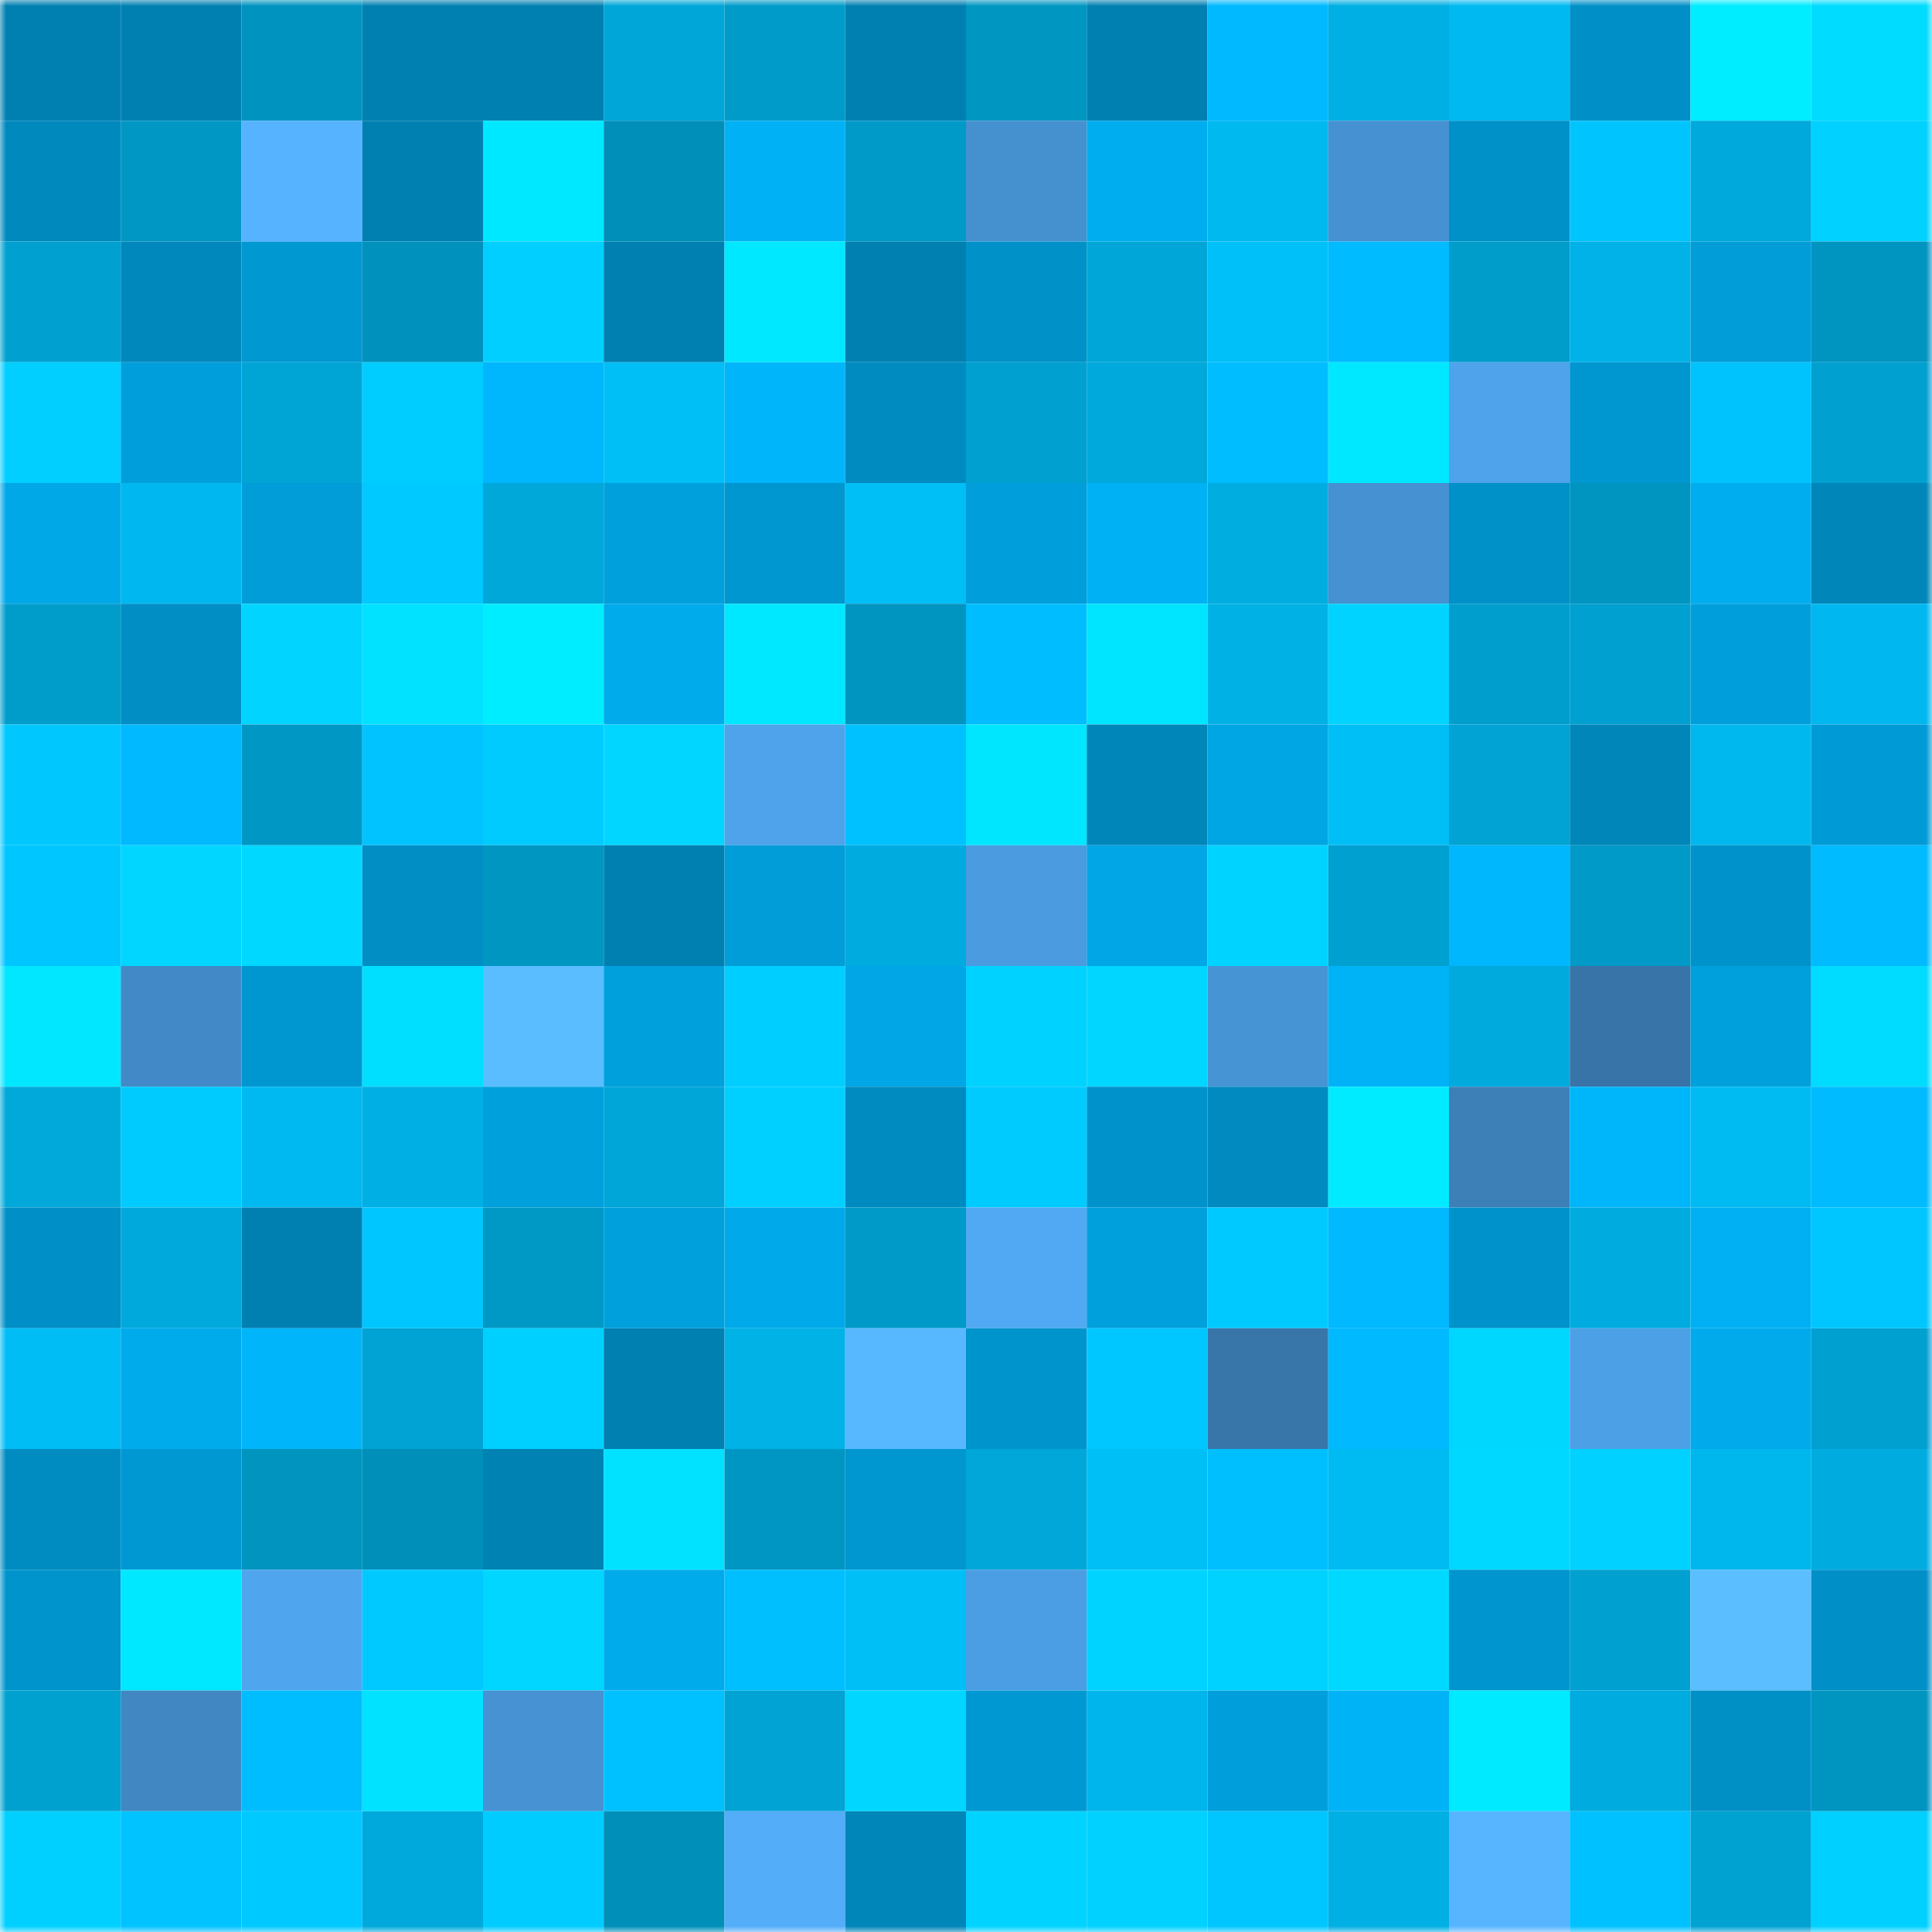 <svg viewBox="0 0 160 160" fill="none" role="img" xmlns="http://www.w3.org/2000/svg" width="240" height="240" name="ens%2Chollycopter.eth"><mask id="1408013560" mask-type="alpha" maskUnits="userSpaceOnUse" x="0" y="0" width="160" height="160"><rect width="160" height="160" fill="#FFFFFF"></rect></mask><g mask="url(#1408013560)"><rect x="0" y="0" width="10" height="10" fill="#0080b1"></rect><rect x="10" y="0" width="10" height="10" fill="#0080b1"></rect><rect x="20" y="0" width="10" height="10" fill="#0093bf"></rect><rect x="30" y="0" width="10" height="10" fill="#0080b1"></rect><rect x="40" y="0" width="10" height="10" fill="#0080b1"></rect><rect x="50" y="0" width="10" height="10" fill="#00a6d7"></rect><rect x="60" y="0" width="10" height="10" fill="#009bc9"></rect><rect x="70" y="0" width="10" height="10" fill="#0080b1"></rect><rect x="80" y="0" width="10" height="10" fill="#0096c2"></rect><rect x="90" y="0" width="10" height="10" fill="#0080b1"></rect><rect x="100" y="0" width="10" height="10" fill="#00b9ff"></rect><rect x="110" y="0" width="10" height="10" fill="#00afe3"></rect><rect x="120" y="0" width="10" height="10" fill="#00b9f0"></rect><rect x="130" y="0" width="10" height="10" fill="#0090c7"></rect><rect x="140" y="0" width="10" height="10" fill="#00ecff"></rect><rect x="150" y="0" width="10" height="10" fill="#00dcff"></rect><rect x="0" y="10" width="10" height="10" fill="#0089bd"></rect><rect x="10" y="10" width="10" height="10" fill="#0097c4"></rect><rect x="20" y="10" width="10" height="10" fill="#56b3ff"></rect><rect x="30" y="10" width="10" height="10" fill="#0080b1"></rect><rect x="40" y="10" width="10" height="10" fill="#00e8ff"></rect><rect x="50" y="10" width="10" height="10" fill="#008fb9"></rect><rect x="60" y="10" width="10" height="10" fill="#00b2f5"></rect><rect x="70" y="10" width="10" height="10" fill="#009ac8"></rect><rect x="80" y="10" width="10" height="10" fill="#4591d0"></rect><rect x="90" y="10" width="10" height="10" fill="#00aef0"></rect><rect x="100" y="10" width="10" height="10" fill="#00b9ef"></rect><rect x="110" y="10" width="10" height="10" fill="#4591d1"></rect><rect x="120" y="10" width="10" height="10" fill="#0091c9"></rect><rect x="130" y="10" width="10" height="10" fill="#00c4fe"></rect><rect x="140" y="10" width="10" height="10" fill="#00a9db"></rect><rect x="150" y="10" width="10" height="10" fill="#00d1ff"></rect><rect x="0" y="20" width="10" height="10" fill="#00a1d0"></rect><rect x="10" y="20" width="10" height="10" fill="#0088bc"></rect><rect x="20" y="20" width="10" height="10" fill="#0098d1"></rect><rect x="30" y="20" width="10" height="10" fill="#0091bc"></rect><rect x="40" y="20" width="10" height="10" fill="#00cfff"></rect><rect x="50" y="20" width="10" height="10" fill="#0080b1"></rect><rect x="60" y="20" width="10" height="10" fill="#00e8ff"></rect><rect x="70" y="20" width="10" height="10" fill="#0080b1"></rect><rect x="80" y="20" width="10" height="10" fill="#0091c8"></rect><rect x="90" y="20" width="10" height="10" fill="#00a6d7"></rect><rect x="100" y="20" width="10" height="10" fill="#00c0f9"></rect><rect x="110" y="20" width="10" height="10" fill="#00bbff"></rect><rect x="120" y="20" width="10" height="10" fill="#009dcb"></rect><rect x="130" y="20" width="10" height="10" fill="#00b2e7"></rect><rect x="140" y="20" width="10" height="10" fill="#009dd9"></rect><rect x="150" y="20" width="10" height="10" fill="#0094c0"></rect><rect x="0" y="30" width="10" height="10" fill="#00cfff"></rect><rect x="10" y="30" width="10" height="10" fill="#009eda"></rect><rect x="20" y="30" width="10" height="10" fill="#00a5d6"></rect><rect x="30" y="30" width="10" height="10" fill="#00cdff"></rect><rect x="40" y="30" width="10" height="10" fill="#00b6fc"></rect><rect x="50" y="30" width="10" height="10" fill="#00bef6"></rect><rect x="60" y="30" width="10" height="10" fill="#00b5fa"></rect><rect x="70" y="30" width="10" height="10" fill="#008bc0"></rect><rect x="80" y="30" width="10" height="10" fill="#00a0d0"></rect><rect x="90" y="30" width="10" height="10" fill="#00a9db"></rect><rect x="100" y="30" width="10" height="10" fill="#00bdff"></rect><rect x="110" y="30" width="10" height="10" fill="#00e8ff"></rect><rect x="120" y="30" width="10" height="10" fill="#4ea3ea"></rect><rect x="130" y="30" width="10" height="10" fill="#0096cf"></rect><rect x="140" y="30" width="10" height="10" fill="#00c3fd"></rect><rect x="150" y="30" width="10" height="10" fill="#00a0d0"></rect><rect x="0" y="40" width="10" height="10" fill="#00a8e8"></rect><rect x="10" y="40" width="10" height="10" fill="#00b8ef"></rect><rect x="20" y="40" width="10" height="10" fill="#009dd9"></rect><rect x="30" y="40" width="10" height="10" fill="#00c9ff"></rect><rect x="40" y="40" width="10" height="10" fill="#00a8da"></rect><rect x="50" y="40" width="10" height="10" fill="#00a0dd"></rect><rect x="60" y="40" width="10" height="10" fill="#0096cf"></rect><rect x="70" y="40" width="10" height="10" fill="#00bef6"></rect><rect x="80" y="40" width="10" height="10" fill="#009eda"></rect><rect x="90" y="40" width="10" height="10" fill="#00b1f4"></rect><rect x="100" y="40" width="10" height="10" fill="#00ade0"></rect><rect x="110" y="40" width="10" height="10" fill="#4591d1"></rect><rect x="120" y="40" width="10" height="10" fill="#0091c8"></rect><rect x="130" y="40" width="10" height="10" fill="#0094c0"></rect><rect x="140" y="40" width="10" height="10" fill="#00adee"></rect><rect x="150" y="40" width="10" height="10" fill="#0086b8"></rect><rect x="0" y="50" width="10" height="10" fill="#009dcb"></rect><rect x="10" y="50" width="10" height="10" fill="#008ec4"></rect><rect x="20" y="50" width="10" height="10" fill="#00d4ff"></rect><rect x="30" y="50" width="10" height="10" fill="#00e2ff"></rect><rect x="40" y="50" width="10" height="10" fill="#00edff"></rect><rect x="50" y="50" width="10" height="10" fill="#00abec"></rect><rect x="60" y="50" width="10" height="10" fill="#00e8ff"></rect><rect x="70" y="50" width="10" height="10" fill="#0094c0"></rect><rect x="80" y="50" width="10" height="10" fill="#00bdff"></rect><rect x="90" y="50" width="10" height="10" fill="#00e5ff"></rect><rect x="100" y="50" width="10" height="10" fill="#00b1e5"></rect><rect x="110" y="50" width="10" height="10" fill="#00d3ff"></rect><rect x="120" y="50" width="10" height="10" fill="#009ecd"></rect><rect x="130" y="50" width="10" height="10" fill="#00a0d0"></rect><rect x="140" y="50" width="10" height="10" fill="#009fdb"></rect><rect x="150" y="50" width="10" height="10" fill="#00b8ef"></rect><rect x="0" y="60" width="10" height="10" fill="#00c8ff"></rect><rect x="10" y="60" width="10" height="10" fill="#00b9ff"></rect><rect x="20" y="60" width="10" height="10" fill="#0097c4"></rect><rect x="30" y="60" width="10" height="10" fill="#00c3ff"></rect><rect x="40" y="60" width="10" height="10" fill="#00cbff"></rect><rect x="50" y="60" width="10" height="10" fill="#00d6ff"></rect><rect x="60" y="60" width="10" height="10" fill="#4ea3eb"></rect><rect x="70" y="60" width="10" height="10" fill="#00c1ff"></rect><rect x="80" y="60" width="10" height="10" fill="#00e6ff"></rect><rect x="90" y="60" width="10" height="10" fill="#0086b8"></rect><rect x="100" y="60" width="10" height="10" fill="#00a5e3"></rect><rect x="110" y="60" width="10" height="10" fill="#00bef6"></rect><rect x="120" y="60" width="10" height="10" fill="#00a3d3"></rect><rect x="130" y="60" width="10" height="10" fill="#0086b8"></rect><rect x="140" y="60" width="10" height="10" fill="#00b7ee"></rect><rect x="150" y="60" width="10" height="10" fill="#009bd6"></rect><rect x="0" y="70" width="10" height="10" fill="#00c6ff"></rect><rect x="10" y="70" width="10" height="10" fill="#00d6ff"></rect><rect x="20" y="70" width="10" height="10" fill="#00d8ff"></rect><rect x="30" y="70" width="10" height="10" fill="#008ec4"></rect><rect x="40" y="70" width="10" height="10" fill="#0096c2"></rect><rect x="50" y="70" width="10" height="10" fill="#0080b1"></rect><rect x="60" y="70" width="10" height="10" fill="#009dd9"></rect><rect x="70" y="70" width="10" height="10" fill="#00acdf"></rect><rect x="80" y="70" width="10" height="10" fill="#4a9bdf"></rect><rect x="90" y="70" width="10" height="10" fill="#00a6e5"></rect><rect x="100" y="70" width="10" height="10" fill="#00d3ff"></rect><rect x="110" y="70" width="10" height="10" fill="#00a0d0"></rect><rect x="120" y="70" width="10" height="10" fill="#00b7fd"></rect><rect x="130" y="70" width="10" height="10" fill="#009ac8"></rect><rect x="140" y="70" width="10" height="10" fill="#0093cb"></rect><rect x="150" y="70" width="10" height="10" fill="#00bbff"></rect><rect x="0" y="80" width="10" height="10" fill="#00e7ff"></rect><rect x="10" y="80" width="10" height="10" fill="#428ac7"></rect><rect x="20" y="80" width="10" height="10" fill="#0097d0"></rect><rect x="30" y="80" width="10" height="10" fill="#00dfff"></rect><rect x="40" y="80" width="10" height="10" fill="#5abdff"></rect><rect x="50" y="80" width="10" height="10" fill="#00a0dd"></rect><rect x="60" y="80" width="10" height="10" fill="#00ceff"></rect><rect x="70" y="80" width="10" height="10" fill="#00a6e5"></rect><rect x="80" y="80" width="10" height="10" fill="#00d2ff"></rect><rect x="90" y="80" width="10" height="10" fill="#00d6ff"></rect><rect x="100" y="80" width="10" height="10" fill="#4794d5"></rect><rect x="110" y="80" width="10" height="10" fill="#00b3f7"></rect><rect x="120" y="80" width="10" height="10" fill="#00aadd"></rect><rect x="130" y="80" width="10" height="10" fill="#3874a7"></rect><rect x="140" y="80" width="10" height="10" fill="#00a0dd"></rect><rect x="150" y="80" width="10" height="10" fill="#00dcff"></rect><rect x="0" y="90" width="10" height="10" fill="#00a9da"></rect><rect x="10" y="90" width="10" height="10" fill="#00cbff"></rect><rect x="20" y="90" width="10" height="10" fill="#00b9f0"></rect><rect x="30" y="90" width="10" height="10" fill="#00afe3"></rect><rect x="40" y="90" width="10" height="10" fill="#00a0dd"></rect><rect x="50" y="90" width="10" height="10" fill="#00a6d7"></rect><rect x="60" y="90" width="10" height="10" fill="#00d0ff"></rect><rect x="70" y="90" width="10" height="10" fill="#008bc0"></rect><rect x="80" y="90" width="10" height="10" fill="#00cbff"></rect><rect x="90" y="90" width="10" height="10" fill="#0093cb"></rect><rect x="100" y="90" width="10" height="10" fill="#008abf"></rect><rect x="110" y="90" width="10" height="10" fill="#00ebff"></rect><rect x="120" y="90" width="10" height="10" fill="#3d7fb7"></rect><rect x="130" y="90" width="10" height="10" fill="#00b6fb"></rect><rect x="140" y="90" width="10" height="10" fill="#00bbf2"></rect><rect x="150" y="90" width="10" height="10" fill="#00bbff"></rect><rect x="0" y="100" width="10" height="10" fill="#008fc6"></rect><rect x="10" y="100" width="10" height="10" fill="#00a9db"></rect><rect x="20" y="100" width="10" height="10" fill="#0080b1"></rect><rect x="30" y="100" width="10" height="10" fill="#00c6ff"></rect><rect x="40" y="100" width="10" height="10" fill="#0099c6"></rect><rect x="50" y="100" width="10" height="10" fill="#00a0dd"></rect><rect x="60" y="100" width="10" height="10" fill="#00a9e9"></rect><rect x="70" y="100" width="10" height="10" fill="#009ac8"></rect><rect x="80" y="100" width="10" height="10" fill="#51a9f3"></rect><rect x="90" y="100" width="10" height="10" fill="#00a0dd"></rect><rect x="100" y="100" width="10" height="10" fill="#00c9ff"></rect><rect x="110" y="100" width="10" height="10" fill="#00b9ff"></rect><rect x="120" y="100" width="10" height="10" fill="#0092ca"></rect><rect x="130" y="100" width="10" height="10" fill="#00acdf"></rect><rect x="140" y="100" width="10" height="10" fill="#00b0f3"></rect><rect x="150" y="100" width="10" height="10" fill="#00c6ff"></rect><rect x="0" y="110" width="10" height="10" fill="#00bdf5"></rect><rect x="10" y="110" width="10" height="10" fill="#00abec"></rect><rect x="20" y="110" width="10" height="10" fill="#00b5fa"></rect><rect x="30" y="110" width="10" height="10" fill="#00a3d4"></rect><rect x="40" y="110" width="10" height="10" fill="#00d0ff"></rect><rect x="50" y="110" width="10" height="10" fill="#0080b1"></rect><rect x="60" y="110" width="10" height="10" fill="#00b2e6"></rect><rect x="70" y="110" width="10" height="10" fill="#58b8ff"></rect><rect x="80" y="110" width="10" height="10" fill="#0094cd"></rect><rect x="90" y="110" width="10" height="10" fill="#00c7ff"></rect><rect x="100" y="110" width="10" height="10" fill="#3875a9"></rect><rect x="110" y="110" width="10" height="10" fill="#00b9ff"></rect><rect x="120" y="110" width="10" height="10" fill="#00d7ff"></rect><rect x="130" y="110" width="10" height="10" fill="#4ca0e6"></rect><rect x="140" y="110" width="10" height="10" fill="#00aaeb"></rect><rect x="150" y="110" width="10" height="10" fill="#00a0d0"></rect><rect x="0" y="120" width="10" height="10" fill="#008cc1"></rect><rect x="10" y="120" width="10" height="10" fill="#0098d2"></rect><rect x="20" y="120" width="10" height="10" fill="#0094bf"></rect><rect x="30" y="120" width="10" height="10" fill="#008fb9"></rect><rect x="40" y="120" width="10" height="10" fill="#0082b3"></rect><rect x="50" y="120" width="10" height="10" fill="#00e2ff"></rect><rect x="60" y="120" width="10" height="10" fill="#0096c3"></rect><rect x="70" y="120" width="10" height="10" fill="#0096cf"></rect><rect x="80" y="120" width="10" height="10" fill="#00a7d8"></rect><rect x="90" y="120" width="10" height="10" fill="#00bef6"></rect><rect x="100" y="120" width="10" height="10" fill="#00bfff"></rect><rect x="110" y="120" width="10" height="10" fill="#00bbf2"></rect><rect x="120" y="120" width="10" height="10" fill="#00d8ff"></rect><rect x="130" y="120" width="10" height="10" fill="#00d1ff"></rect><rect x="140" y="120" width="10" height="10" fill="#00b7ed"></rect><rect x="150" y="120" width="10" height="10" fill="#00acdf"></rect><rect x="0" y="130" width="10" height="10" fill="#0094cc"></rect><rect x="10" y="130" width="10" height="10" fill="#00e8ff"></rect><rect x="20" y="130" width="10" height="10" fill="#4fa5ee"></rect><rect x="30" y="130" width="10" height="10" fill="#00c9ff"></rect><rect x="40" y="130" width="10" height="10" fill="#00d6ff"></rect><rect x="50" y="130" width="10" height="10" fill="#00abec"></rect><rect x="60" y="130" width="10" height="10" fill="#00bfff"></rect><rect x="70" y="130" width="10" height="10" fill="#00bef6"></rect><rect x="80" y="130" width="10" height="10" fill="#4b9ee3"></rect><rect x="90" y="130" width="10" height="10" fill="#00d3ff"></rect><rect x="100" y="130" width="10" height="10" fill="#00d2ff"></rect><rect x="110" y="130" width="10" height="10" fill="#00d9ff"></rect><rect x="120" y="130" width="10" height="10" fill="#0095ce"></rect><rect x="130" y="130" width="10" height="10" fill="#00a0d0"></rect><rect x="140" y="130" width="10" height="10" fill="#5bbeff"></rect><rect x="150" y="130" width="10" height="10" fill="#0090c7"></rect><rect x="0" y="140" width="10" height="10" fill="#00a0cf"></rect><rect x="10" y="140" width="10" height="10" fill="#4188c3"></rect><rect x="20" y="140" width="10" height="10" fill="#00bdff"></rect><rect x="30" y="140" width="10" height="10" fill="#00e2ff"></rect><rect x="40" y="140" width="10" height="10" fill="#4692d2"></rect><rect x="50" y="140" width="10" height="10" fill="#00c1ff"></rect><rect x="60" y="140" width="10" height="10" fill="#00a3d4"></rect><rect x="70" y="140" width="10" height="10" fill="#00d6ff"></rect><rect x="80" y="140" width="10" height="10" fill="#0098d2"></rect><rect x="90" y="140" width="10" height="10" fill="#00b5eb"></rect><rect x="100" y="140" width="10" height="10" fill="#009fdb"></rect><rect x="110" y="140" width="10" height="10" fill="#00b3f7"></rect><rect x="120" y="140" width="10" height="10" fill="#00eaff"></rect><rect x="130" y="140" width="10" height="10" fill="#00acdf"></rect><rect x="140" y="140" width="10" height="10" fill="#0090c6"></rect><rect x="150" y="140" width="10" height="10" fill="#0094c0"></rect><rect x="0" y="150" width="10" height="10" fill="#00d0ff"></rect><rect x="10" y="150" width="10" height="10" fill="#00c3ff"></rect><rect x="20" y="150" width="10" height="10" fill="#00c9ff"></rect><rect x="30" y="150" width="10" height="10" fill="#00a9db"></rect><rect x="40" y="150" width="10" height="10" fill="#00ccff"></rect><rect x="50" y="150" width="10" height="10" fill="#008fb9"></rect><rect x="60" y="150" width="10" height="10" fill="#53adf9"></rect><rect x="70" y="150" width="10" height="10" fill="#0086b8"></rect><rect x="80" y="150" width="10" height="10" fill="#00d3ff"></rect><rect x="90" y="150" width="10" height="10" fill="#00d1ff"></rect><rect x="100" y="150" width="10" height="10" fill="#00c6ff"></rect><rect x="110" y="150" width="10" height="10" fill="#00afe3"></rect><rect x="120" y="150" width="10" height="10" fill="#57b5ff"></rect><rect x="130" y="150" width="10" height="10" fill="#00c1ff"></rect><rect x="140" y="150" width="10" height="10" fill="#00a2d2"></rect><rect x="150" y="150" width="10" height="10" fill="#00d0ff"></rect></g></svg>